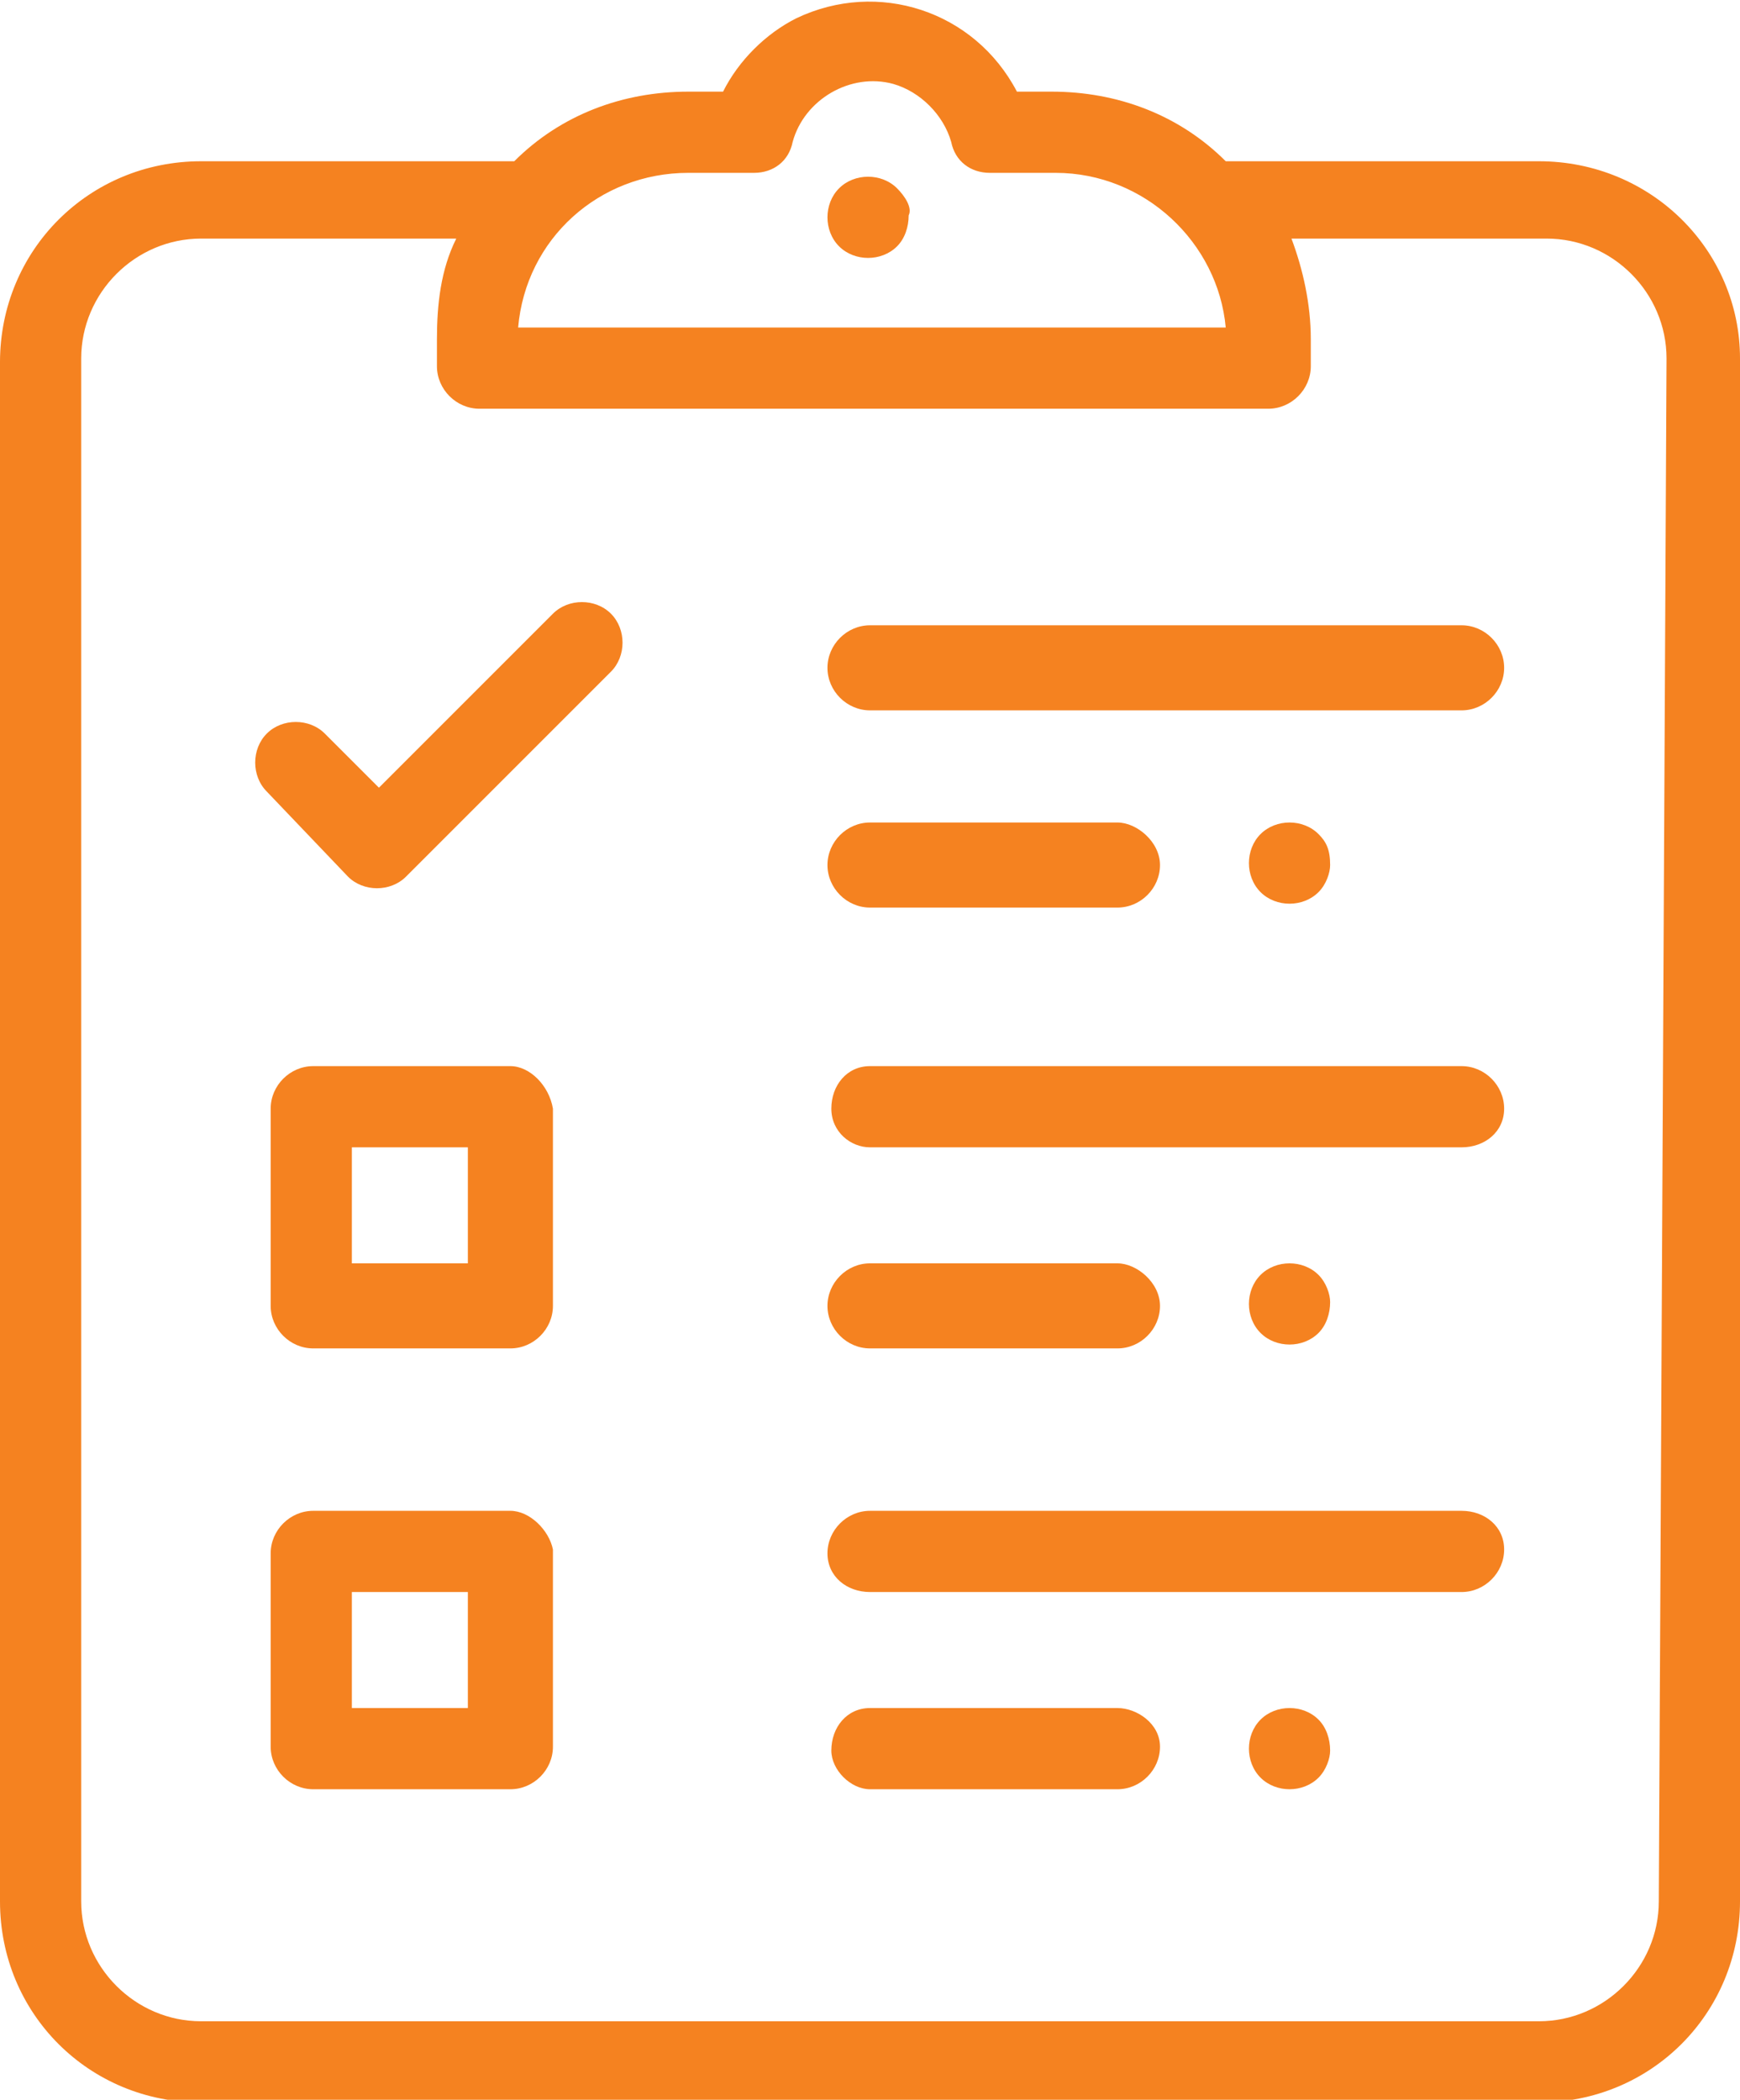 <?xml version="1.0" encoding="utf-8"?>
<!-- Generator: Adobe Illustrator 27.1.1, SVG Export Plug-In . SVG Version: 6.00 Build 0)  -->
<svg version="1.1" id="Layer_1" xmlns="http://www.w3.org/2000/svg" xmlns:xlink="http://www.w3.org/1999/xlink" x="0px" y="0px"
	 width="45px" height="54.3px" viewBox="0 0 45 54.3" style="enable-background:new 0 0 45 54.3;" xml:space="preserve">
<style type="text/css">
	.st0{fill:#F58220;}
</style>
<g transform="translate(-27.5 -22.83)">
	<path class="st0" d="M65.3,39H50c-0.6,0-1.1,0.5-1.1,1.1s0.5,1.1,1.1,1.1h15.3c0.6,0,1.1-0.5,1.1-1.1S65.9,39,65.3,39z"/>
	<path class="st0" d="M61.6,44.4c-0.4-0.4-1.1-0.4-1.5,0s-0.4,1.1,0,1.5s1.1,0.4,1.5,0c0.2-0.2,0.3-0.5,0.3-0.7
		C61.9,44.8,61.8,44.6,61.6,44.4z"/>
	<path class="st0" d="M50.7,27.7c-0.4-0.4-1.1-0.4-1.5,0s-0.4,1.1,0,1.5s1.1,0.4,1.5,0c0.2-0.2,0.3-0.5,0.3-0.8
		C51.1,28.2,50.9,27.9,50.7,27.7z"/>
	<path class="st0" d="M56.4,44.1H50c-0.6,0-1.1,0.5-1.1,1.1s0.5,1.1,1.1,1.1l0,0h6.4c0.6,0,1.1-0.5,1.1-1.1S56.9,44.1,56.4,44.1
		L56.4,44.1z"/>
	<path class="st0" d="M65.3,50.4H50c-0.6,0-1,0.5-1,1.1s0.5,1,1,1h15.3c0.6,0,1.1-0.4,1.1-1S65.9,50.4,65.3,50.4L65.3,50.4z"/>
	<path class="st0" d="M61.6,55.8c-0.4-0.4-1.1-0.4-1.5,0s-0.4,1.1,0,1.5s1.1,0.4,1.5,0c0.2-0.2,0.3-0.5,0.3-0.8
		C61.9,56.3,61.8,56,61.6,55.8z"/>
	<path class="st0" d="M56.4,55.5H50c-0.6,0-1.1,0.5-1.1,1.1s0.5,1.1,1.1,1.1l0,0h6.4c0.6,0,1.1-0.5,1.1-1.1S56.9,55.5,56.4,55.5
		L56.4,55.5z"/>
	<path class="st0" d="M65.3,61.9H50c-0.6,0-1.1,0.5-1.1,1.1s0.5,1,1.1,1l0,0h15.3c0.6,0,1.1-0.5,1.1-1.1S65.9,61.9,65.3,61.9z"/>
	<path class="st0" d="M61.6,67.3c-0.4-0.4-1.1-0.4-1.5,0s-0.4,1.1,0,1.5s1.1,0.4,1.5,0c0.2-0.2,0.3-0.5,0.3-0.7
		C61.9,67.8,61.8,67.5,61.6,67.3z"/>
	<path class="st0" d="M56.4,67H50c-0.6,0-1,0.5-1,1.1c0,0.5,0.5,1,1,1h6.4c0.6,0,1.1-0.5,1.1-1.1S56.9,67,56.4,67L56.4,67z"/>
	<path class="st0" d="M67.3,27h-8.1c-1.2-1.2-2.8-1.8-4.5-1.8h-0.9c-1.1-2.1-3.6-2.9-5.7-1.9c-0.8,0.4-1.5,1.1-1.9,1.9h-0.9
		c-1.7,0-3.3,0.6-4.5,1.8h-8.1c-2.9,0-5.2,2.3-5.2,5.2V72c0,2.9,2.3,5.2,5.2,5.2h34.6c2.9,0,5.2-2.3,5.2-5.2V32.1
		C72.5,29.3,70.2,27,67.3,27z M45.3,27.3H47c0.5,0,0.9-0.3,1-0.8c0.3-1.1,1.5-1.8,2.6-1.5c0.7,0.2,1.3,0.8,1.5,1.5
		c0.1,0.5,0.5,0.8,1,0.8h1.7c2.3,0,4.2,1.8,4.4,4H40.9C41.1,29,43,27.3,45.3,27.3z M70.4,72c0,1.7-1.4,3.1-3.1,3.1H32.7
		c-1.7,0-3.1-1.4-3.1-3.1V32.1c0-1.7,1.4-3.1,3.1-3.1h6.6c-0.4,0.8-0.5,1.7-0.5,2.6v0.7c0,0.6,0.5,1.1,1.1,1.1l0,0h20.4
		c0.6,0,1.1-0.5,1.1-1.1l0,0v-0.7c0-0.9-0.2-1.8-0.5-2.6h6.6c1.7,0,3.1,1.4,3.1,3.1L70.4,72z"/>
	<path class="st0" d="M43.3,38.7c-0.4-0.4-1.1-0.4-1.5,0l-4.5,4.5l-1.4-1.4c-0.4-0.4-1.1-0.4-1.5,0s-0.4,1.1,0,1.5l0,0l2.1,2.2
		c0.4,0.4,1.1,0.4,1.5,0l5.3-5.3C43.7,39.8,43.7,39.1,43.3,38.7L43.3,38.7z"/>
	<path class="st0" d="M40.7,61.9h-5.1c-0.6,0-1.1,0.5-1.1,1.1l0,0v5c0,0.6,0.5,1.1,1.1,1.1h5.1c0.6,0,1.1-0.5,1.1-1.1l0,0v-5.1
		C41.7,62.4,41.2,61.9,40.7,61.9L40.7,61.9z M39.6,67h-3v-3h3V67z"/>
	<path class="st0" d="M40.7,50.4h-5.1c-0.6,0-1.1,0.5-1.1,1.1v5.1c0,0.6,0.5,1.1,1.1,1.1l0,0h5.1c0.6,0,1.1-0.5,1.1-1.1l0,0v-5.1
		C41.7,50.9,41.2,50.4,40.7,50.4L40.7,50.4z M39.6,55.5h-3v-3h3V55.5z"/>
</g>
</svg>
